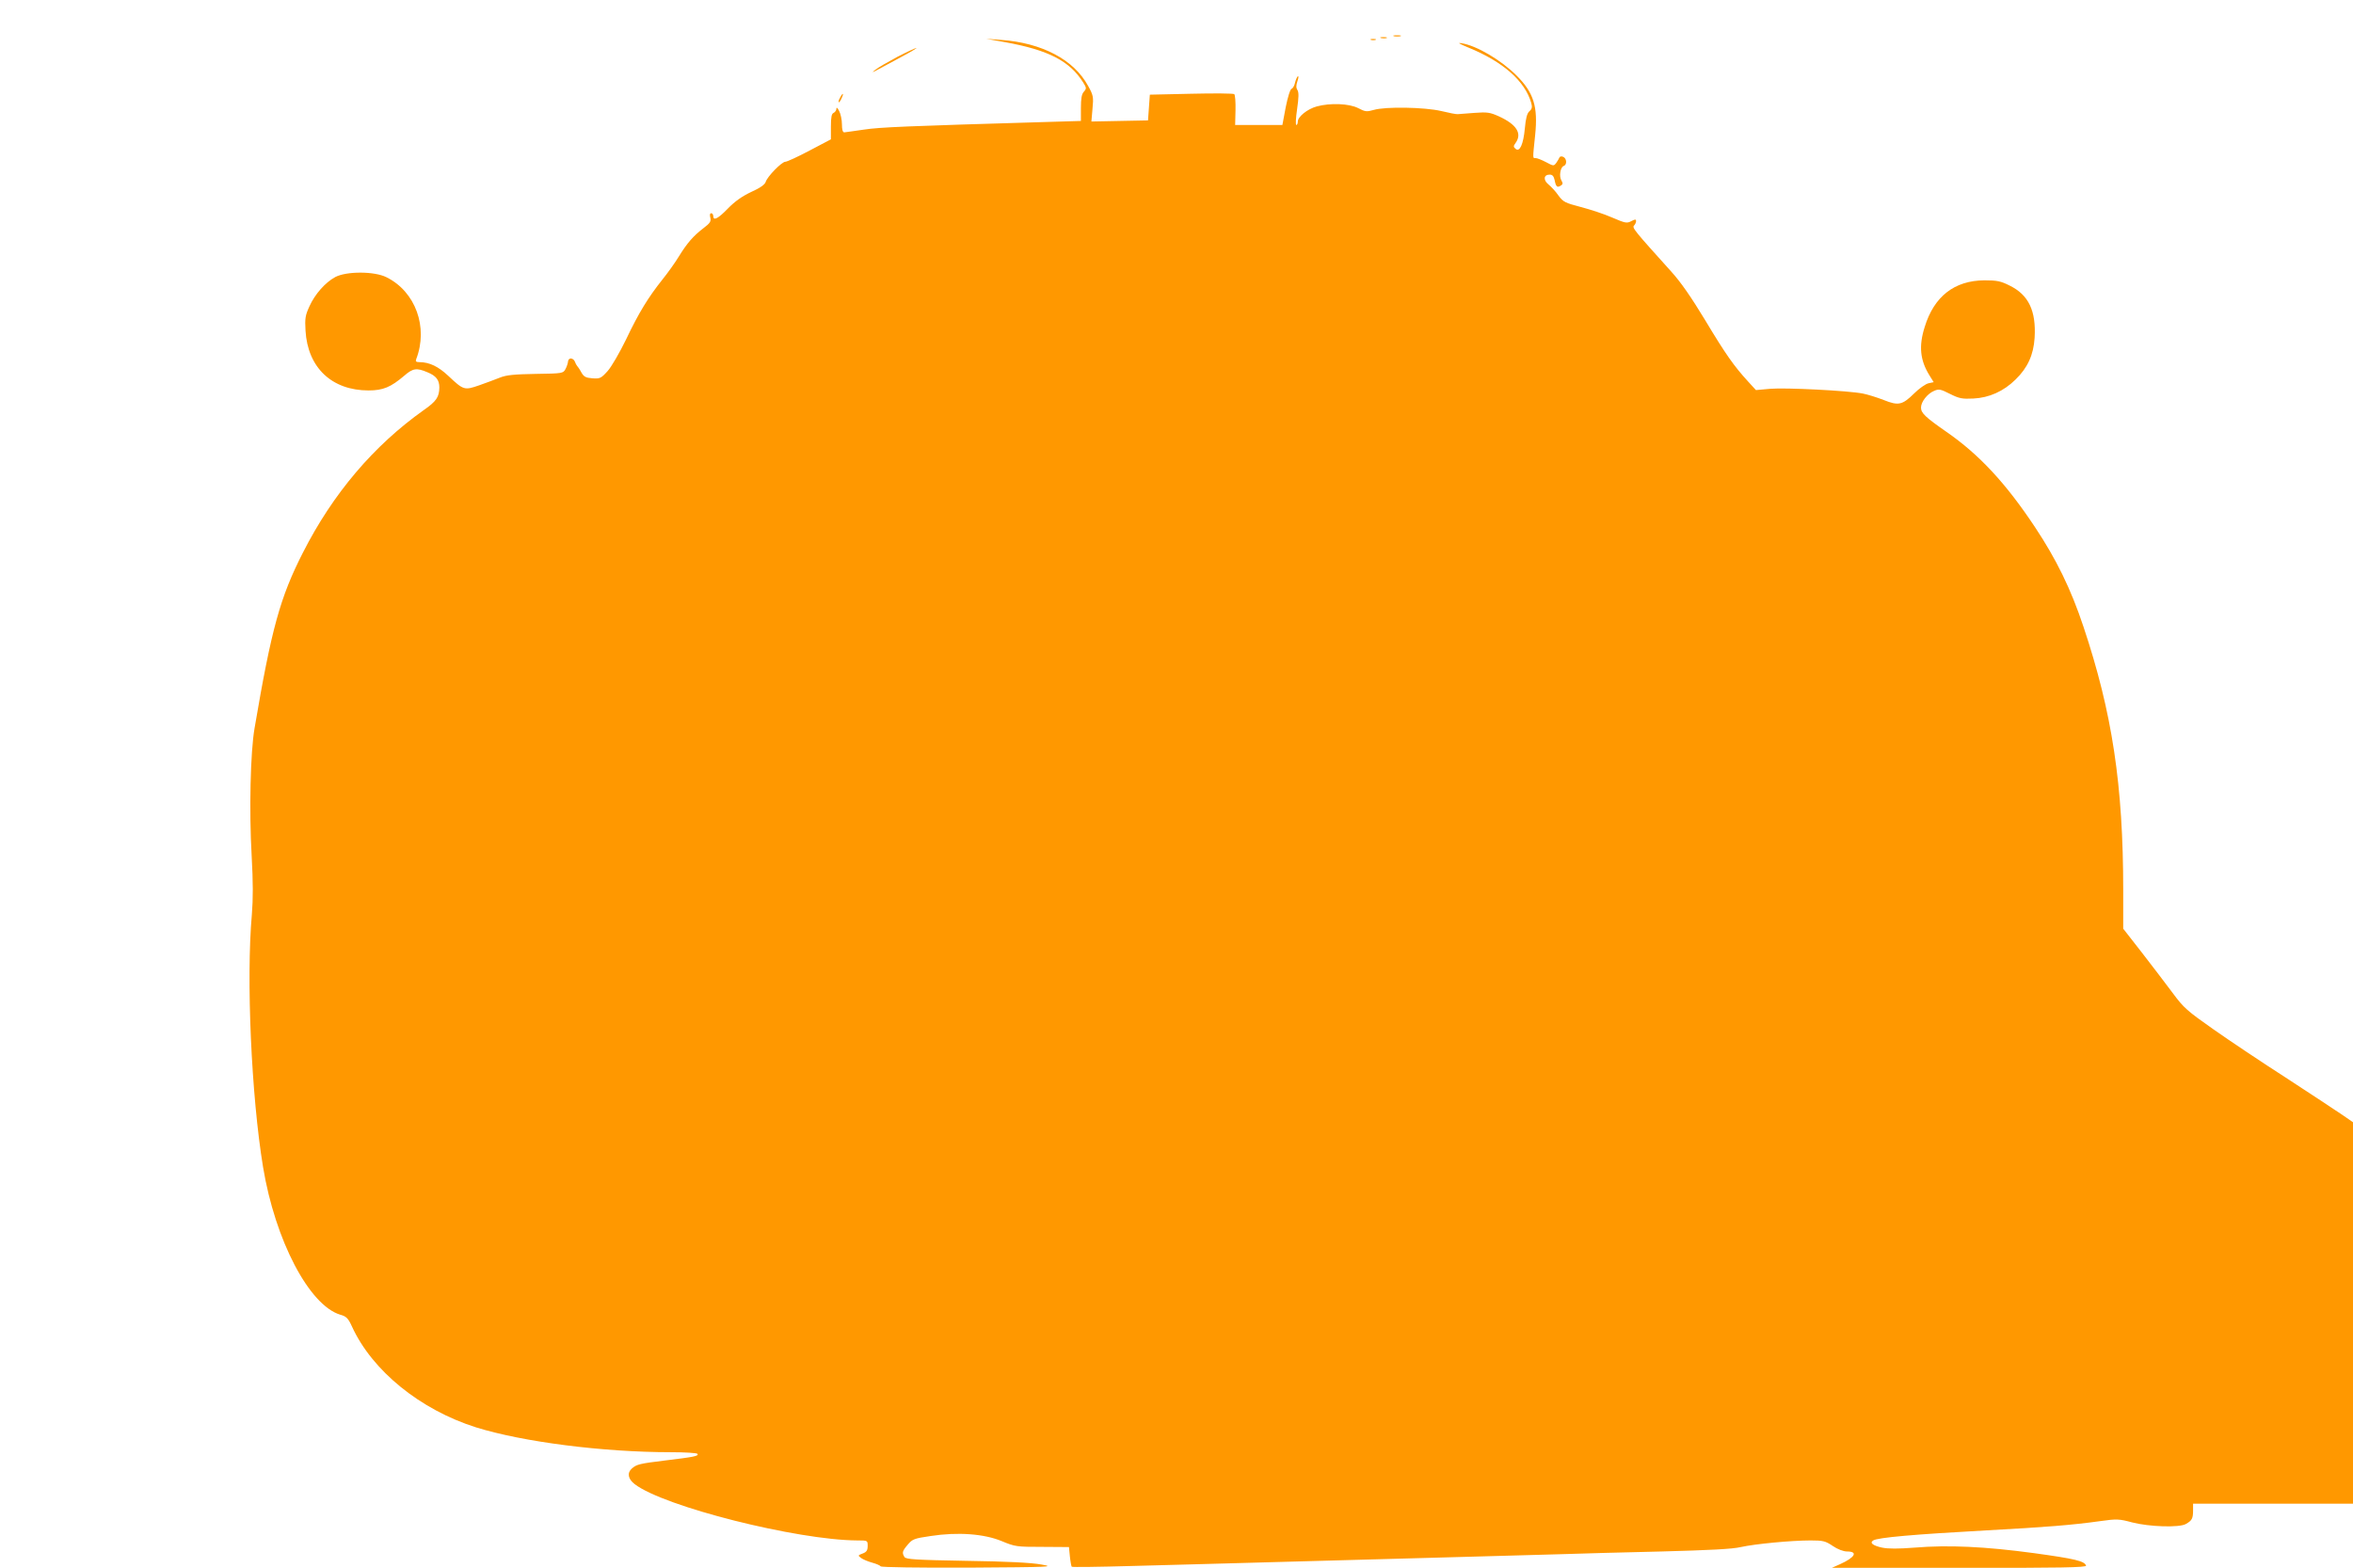 <?xml version="1.0" standalone="no"?>
<!DOCTYPE svg PUBLIC "-//W3C//DTD SVG 20010904//EN"
 "http://www.w3.org/TR/2001/REC-SVG-20010904/DTD/svg10.dtd">
<svg version="1.0" xmlns="http://www.w3.org/2000/svg"
 width="1280pt" height="853pt" viewBox="0 0 1280 853"
 preserveAspectRatio="xMidYMid meet">
<g transform="translate(0,853) scale(0.1,-0.1)"
fill="#ff9800" stroke="none">
<path d="M7583 8333 c9 -2 25 -2 35 0 9 3 1 5 -18 5 -19 0 -27 -2 -17 -5z"/>
<path d="M7513 8323 c9 -2 23 -2 30 0 6 3 -1 5 -18 5 -16 0 -22 -2 -12 -5z"/>
<path d="M5465 8301 c239 -43 354 -103 427 -219 19 -30 19 -34 4 -51 -12 -13
-16 -37 -16 -88 l0 -71 -202 -6 c-748 -22 -893 -28 -978 -41 -52 -8 -101 -14
-107 -15 -9 0 -13 15 -13 44 0 24 -7 57 -15 72 -9 18 -15 22 -15 13 0 -9 -7
-19 -15 -23 -11 -4 -15 -22 -15 -75 l0 -69 -116 -61 c-64 -34 -123 -61 -132
-61 -19 0 -98 -80 -107 -110 -4 -14 -31 -33 -78 -54 -49 -23 -89 -51 -127 -90
-54 -56 -80 -69 -80 -41 0 8 -5 15 -11 15 -7 0 -9 -9 -5 -24 5 -20 -1 -30 -37
-57 -56 -43 -89 -81 -134 -154 -20 -33 -60 -89 -89 -125 -78 -98 -129 -181
-198 -326 -35 -72 -80 -150 -101 -173 -35 -39 -42 -42 -82 -39 -37 3 -47 8
-61 33 -9 17 -20 32 -23 35 -3 3 -8 13 -12 23 -3 9 -13 17 -22 17 -8 0 -15 -8
-15 -17 -1 -10 -7 -28 -14 -41 -12 -23 -17 -24 -162 -26 -116 -2 -159 -6 -194
-20 -25 -10 -76 -29 -113 -42 -81 -28 -85 -27 -168 51 -54 51 -103 75 -158 75
-17 0 -22 4 -17 16 67 174 -4 368 -162 446 -66 33 -217 33 -278 1 -54 -29
-111 -93 -141 -160 -22 -48 -25 -65 -21 -132 12 -201 143 -325 343 -325 79 0
121 18 194 80 47 41 67 44 126 19 47 -19 65 -42 65 -83 -1 -52 -16 -75 -85
-123 -272 -193 -494 -454 -657 -775 -124 -243 -171 -413 -263 -954 -23 -130
-30 -452 -16 -696 8 -144 8 -233 1 -320 -31 -348 -3 -985 61 -1373 66 -399
251 -752 420 -803 33 -9 43 -19 64 -65 110 -240 371 -452 675 -548 254 -79
689 -135 1060 -135 76 0 141 -4 144 -9 8 -12 -19 -17 -176 -36 -139 -17 -154
-21 -180 -43 -28 -24 -22 -58 15 -86 159 -122 882 -304 1210 -306 57 0 57 0
57 -30 0 -24 -6 -33 -27 -41 -27 -10 -27 -11 -8 -25 11 -8 38 -19 60 -25 22
-6 43 -15 46 -20 3 -5 204 -8 480 -7 447 3 469 4 394 17 -53 10 -190 17 -408
20 -276 5 -329 8 -337 21 -14 23 -12 32 18 67 25 30 35 34 124 47 149 23 292
12 388 -28 72 -30 81 -31 220 -31 l145 -1 5 -51 c3 -29 8 -54 10 -56 3 -3 149
-1 325 4 176 5 572 15 880 24 308 8 718 20 910 25 193 5 436 12 540 15 105 4
354 10 555 15 259 7 384 13 430 24 77 17 272 36 380 36 67 0 80 -3 120 -30 26
-18 58 -30 77 -30 62 0 45 -32 -37 -69 l-45 -20 693 0 c551 -1 693 2 690 12
-9 25 -59 37 -284 68 -266 36 -466 45 -648 30 -90 -7 -144 -7 -178 0 -50 11
-69 26 -48 39 26 16 220 33 620 55 315 17 465 29 614 50 92 13 104 12 175 -7
94 -24 254 -29 291 -9 34 19 40 30 40 74 l0 37 435 0 435 0 0 1038 0 1037 -55
38 c-30 21 -166 110 -302 199 -137 88 -318 209 -403 269 -141 99 -161 116
-220 196 -36 48 -111 147 -167 219 l-103 132 0 209 c0 572 -60 966 -216 1433
-68 205 -148 368 -263 541 -159 240 -305 397 -483 520 -115 80 -138 102 -138
132 0 31 35 76 72 91 25 11 35 9 86 -17 50 -25 66 -28 127 -25 85 4 164 39
229 103 66 64 98 134 104 227 9 147 -33 234 -135 284 -49 25 -70 29 -138 29
-163 -1 -274 -87 -325 -254 -33 -104 -25 -181 26 -263 l23 -37 -28 -6 c-15 -3
-51 -28 -78 -55 -65 -64 -86 -68 -166 -36 -36 14 -87 30 -113 35 -79 16 -420
33 -504 26 l-78 -7 -43 47 c-76 83 -122 148 -233 333 -75 124 -133 208 -185
265 -199 221 -214 238 -202 250 6 6 11 17 11 24 0 11 -5 11 -26 0 -24 -13 -33
-11 -105 20 -43 19 -120 44 -170 57 -84 22 -95 27 -121 62 -15 22 -40 49 -55
61 -29 24 -26 53 7 53 15 0 22 -8 27 -30 7 -36 14 -42 33 -30 12 7 13 13 4 28
-14 22 -6 72 12 79 20 7 17 42 -3 50 -9 4 -18 2 -20 -4 -2 -5 -10 -19 -17 -29
-14 -18 -15 -18 -56 4 -23 12 -48 22 -56 22 -17 0 -17 -9 -3 125 16 156 -8
231 -101 324 -84 84 -217 163 -300 176 -24 4 -12 -3 36 -23 190 -77 310 -183
344 -303 6 -21 4 -32 -10 -44 -13 -11 -20 -38 -25 -93 -8 -87 -28 -131 -50
-112 -13 11 -13 15 0 33 36 51 5 100 -91 144 -49 22 -64 24 -132 19 -42 -3
-84 -6 -92 -7 -8 -1 -49 7 -90 17 -90 21 -303 25 -367 6 -38 -11 -47 -10 -85
10 -49 25 -152 29 -225 9 -51 -14 -103 -56 -103 -82 0 -10 -4 -19 -8 -19 -5 0
-3 39 4 86 9 63 10 91 2 104 -8 12 -8 26 0 49 6 17 7 29 2 26 -4 -3 -11 -18
-15 -34 -3 -16 -12 -32 -19 -34 -8 -3 -21 -46 -32 -101 l-18 -96 -128 0 -129
0 2 81 c1 44 -2 83 -7 87 -5 4 -110 5 -234 2 l-225 -5 -5 -70 -5 -70 -154 -3
-154 -3 6 69 c6 64 5 73 -24 125 -77 142 -250 234 -474 250 l-80 6 100 -18z"/>
<path d="M7458 8313 c6 -2 18 -2 25 0 6 3 1 5 -13 5 -14 0 -19 -2 -12 -5z"/>
<path d="M4880 8220 c-52 -28 -106 -59 -120 -71 -20 -16 -16 -15 20 5 25 13
83 45 130 70 47 25 81 46 75 45 -5 0 -53 -22 -105 -49z"/>
<path d="M4570 7999 c-7 -11 -10 -23 -7 -25 2 -2 9 7 15 21 14 30 7 33 -8 4z"/>
</g>
</svg>
